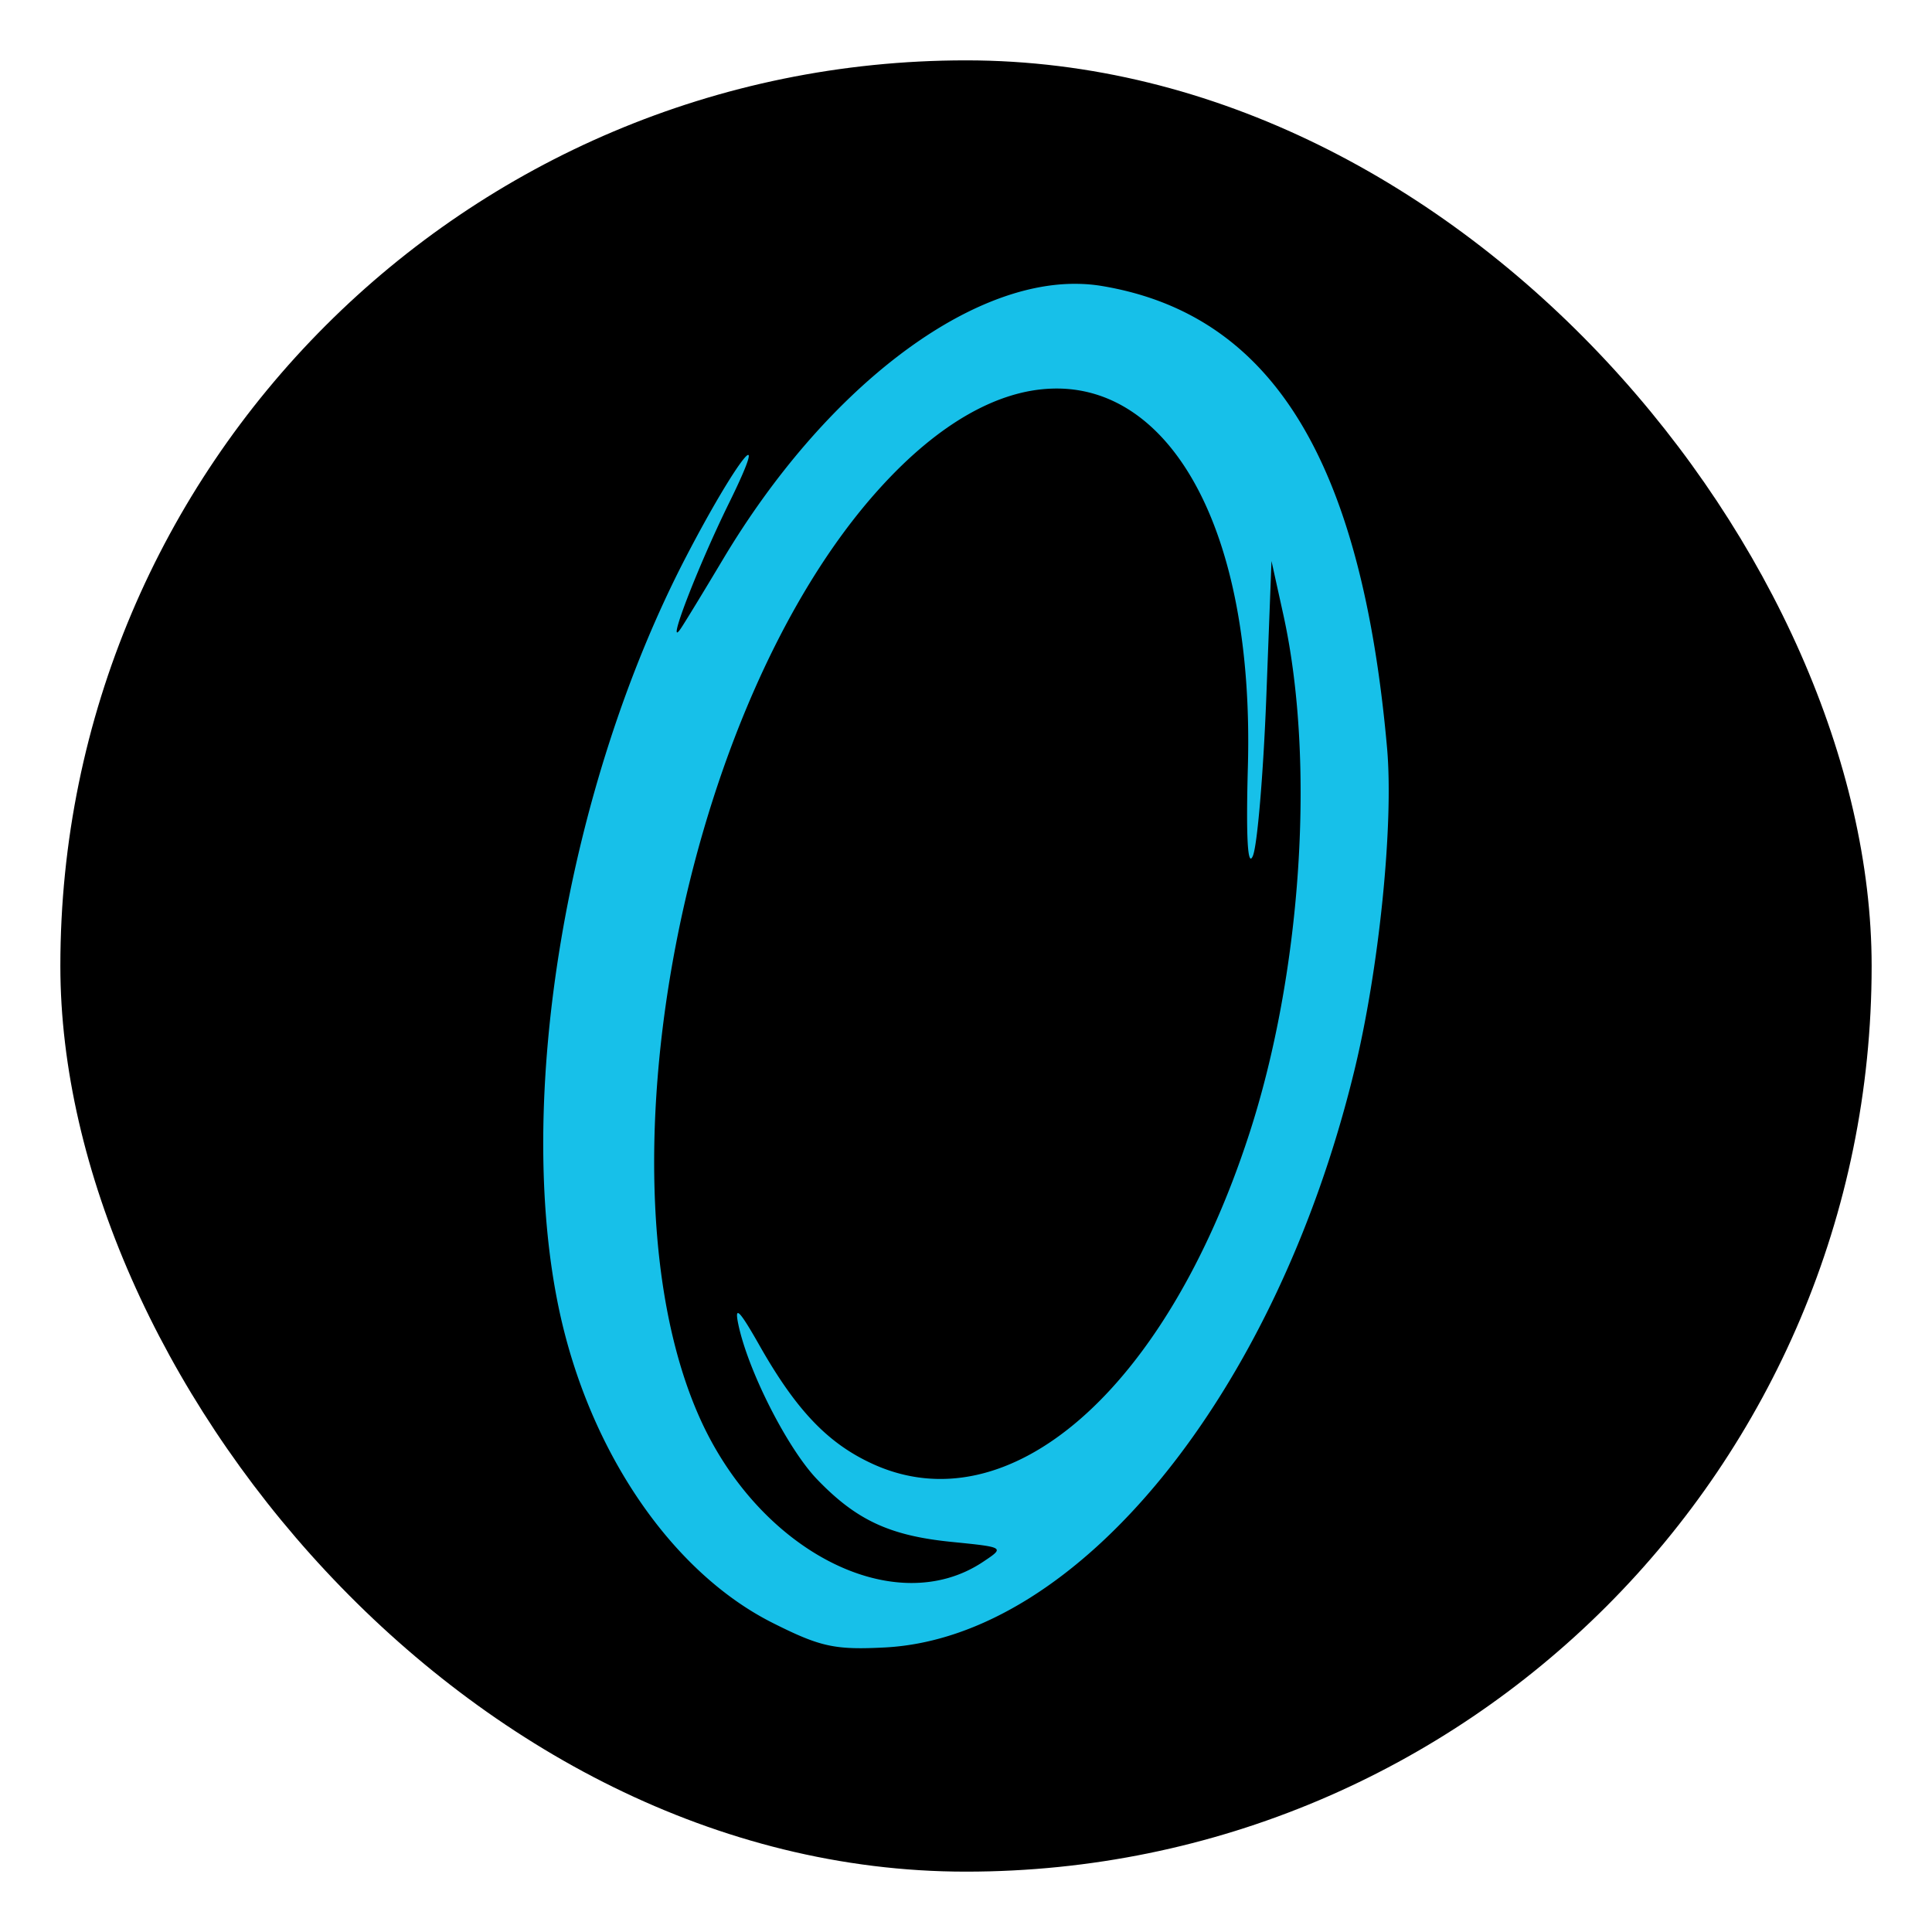 <svg xmlns="http://www.w3.org/2000/svg" xml:space="preserve" width="64" height="64" viewBox="0 0 16.933 16.933"><defs><linearGradient id="a" x1="7.937" x2="7.937" y1="15.081" y2="1.852" gradientUnits="userSpaceOnUse"><stop offset="0" stop-color="#2858e4"/><stop offset="1" stop-color="#5ab9f4"/></linearGradient></defs><rect width="15.875" height="15.875" x=".529" y=".529" fill="url(#a)" rx="7.937" ry="7.937" style="fill:#000;fill-opacity:1;stroke-width:1.071"/><path d="M9.455 2.488c-.985-.023-2.231.93-3.116 2.41-.16.268-.325.539-.367.603-.15.229.137-.522.418-1.093.384-.781.07-.388-.376.47-1.048 2.015-1.51 4.768-1.11 6.618.266 1.231.985 2.282 1.864 2.726.423.213.547.24.99.217 1.69-.09 3.418-2.212 4.11-5.047.219-.894.348-2.166.289-2.835-.225-2.533-1.014-3.807-2.509-4.052a1.4 1.4 0 0 0-.193-.017m-.234.918c1.023-.034 1.774 1.207 1.716 3.316-.017.616-.002.89.044.779.039-.094.091-.714.117-1.377l.046-1.207.103.467c.285 1.288.162 3.148-.302 4.566-.73 2.237-2.104 3.433-3.304 2.877-.385-.178-.66-.466-.976-1.02-.186-.329-.231-.374-.193-.195.087.408.43 1.081.686 1.35.346.361.64.498 1.183.552.467.047.467.047.273.176-.764.508-1.936-.078-2.468-1.234-.961-2.092-.163-6.27 1.564-8.176.525-.58 1.046-.86 1.511-.874" style="fill:#17c0e9;fill-opacity:1;stroke-width:1.177"/></svg>